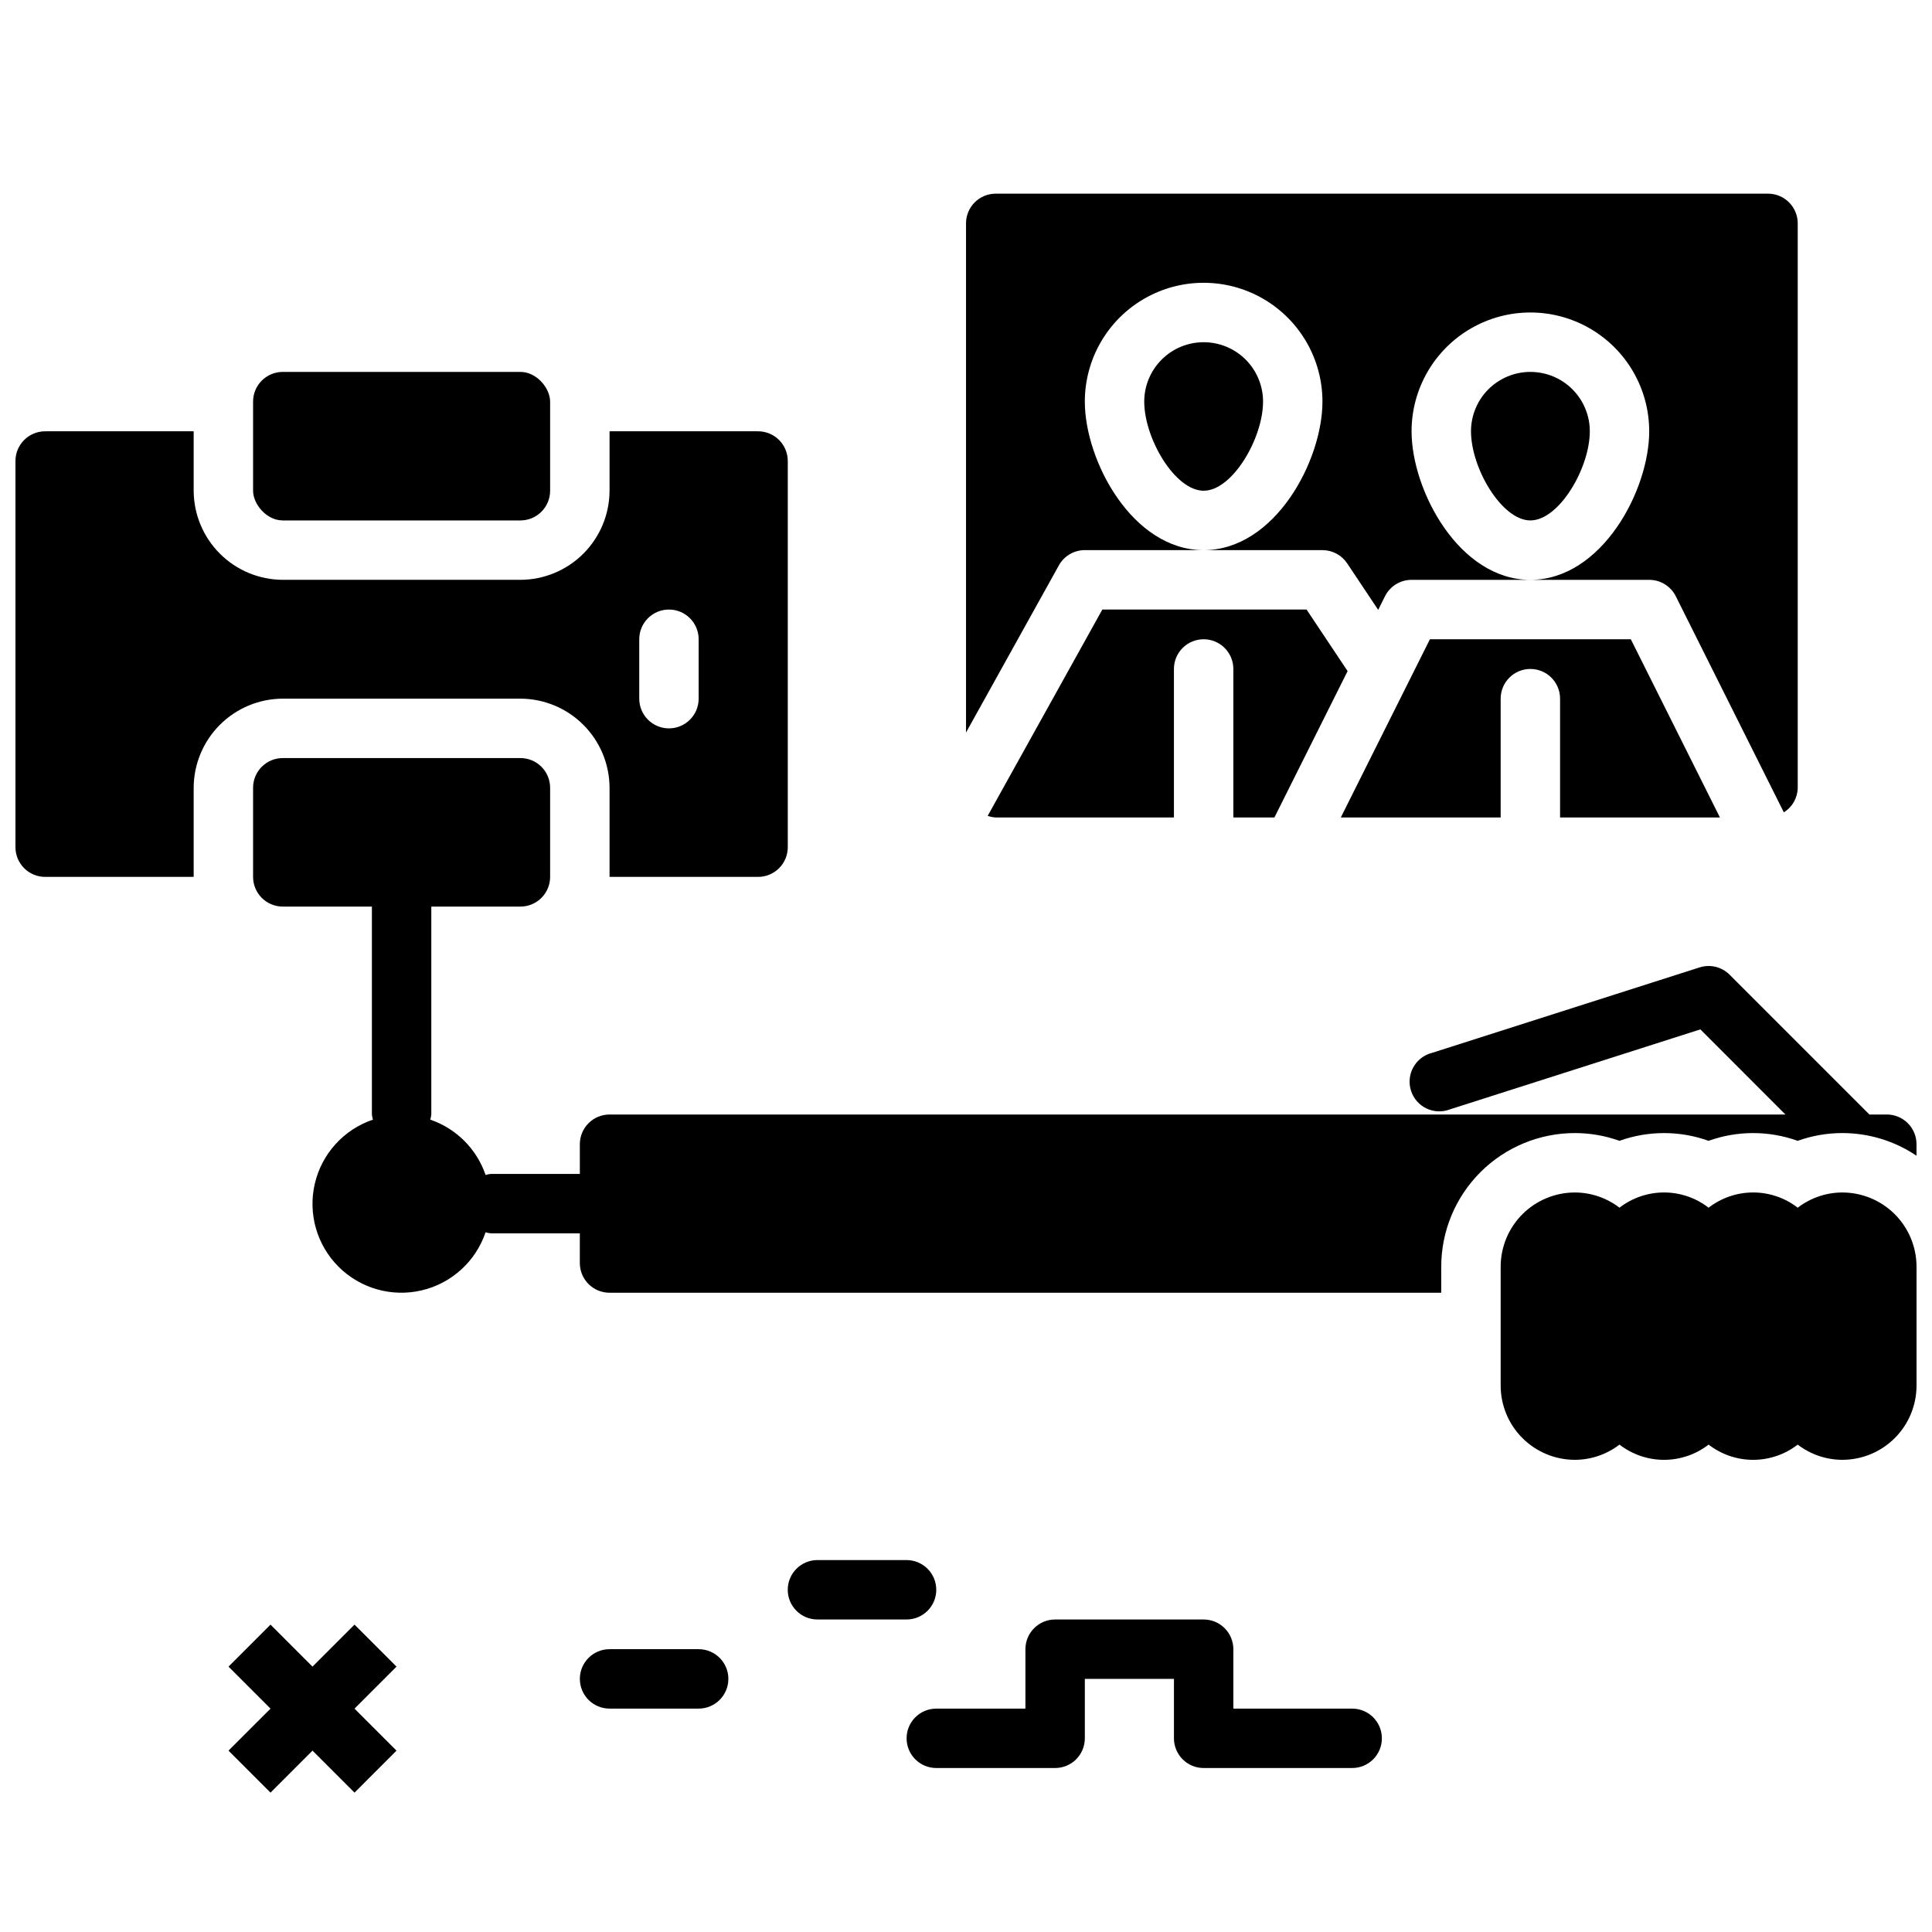 <?xml version="1.0" encoding="UTF-8"?>
<!-- Uploaded to: ICON Repo, www.iconrepo.com, Generator: ICON Repo Mixer Tools -->
<svg width="800px" height="800px" version="1.1" viewBox="144 144 512 512" xmlns="http://www.w3.org/2000/svg">
 <defs>
  <clipPath id="c">
   <path d="m148.09 258h204.91v119h-204.91z"/>
  </clipPath>
  <clipPath id="b">
   <path d="m211 344h440.9v143h-440.9z"/>
  </clipPath>
  <clipPath id="a">
   <path d="m541 460h110.9v71h-110.9z"/>
  </clipPath>
 </defs>
 <path d="m462.98 234.69c-4.176 0-8.184 1.656-11.133 4.609-2.953 2.953-4.613 6.957-4.613 11.133 0 9.754 8.141 23.617 15.742 23.617 7.606 0 15.742-13.863 15.742-23.617h0.004c0-4.176-1.66-8.18-4.609-11.133-2.953-2.953-6.961-4.609-11.133-4.609z"/>
 <path d="m481.73 360.64 19.398-38.793-10.875-16.309h-54.125l-30.379 54.672c0.684 0.242 1.398 0.391 2.125 0.43h47.23v-39.359c0-4.348 3.527-7.871 7.875-7.871 4.348 0 7.871 3.523 7.871 7.871v39.359z"/>
 <path d="m599.8 360.64-23.617-47.23h-53.242l-23.617 47.23h42.367v-31.488c0-4.348 3.523-7.871 7.871-7.871s7.871 3.523 7.871 7.871v31.488z"/>
 <path d="m431.49 289.79h31.488c-18.895 0-31.488-23.695-31.488-39.359 0-11.25 6-21.645 15.742-27.27 9.742-5.625 21.746-5.625 31.488 0s15.742 16.02 15.742 27.27c0 15.664-12.594 39.359-31.488 39.359h31.488c2.633 0 5.09 1.316 6.551 3.504l8.219 12.328 1.801-3.613h0.004c1.336-2.668 4.062-4.348 7.043-4.344h31.488c-18.895 0-31.488-23.695-31.488-39.359v-0.004c0-11.25 6.004-21.645 15.746-27.27 9.742-5.625 21.746-5.625 31.488 0s15.742 16.02 15.742 27.27c0 15.664-12.594 39.359-31.488 39.359h31.488v0.004c2.984-0.004 5.711 1.684 7.047 4.352l28.629 57.254c2.262-1.391 3.652-3.848 3.684-6.504v-149.57c0-2.09-0.828-4.09-2.305-5.566-1.477-1.477-3.477-2.309-5.566-2.309h-204.67c-4.348 0-7.871 3.527-7.871 7.875v134.93l24.609-44.297h-0.004c1.391-2.496 4.023-4.047 6.883-4.047z"/>
 <path d="m549.57 242.56c-4.176 0-8.18 1.656-11.133 4.609s-4.609 6.957-4.609 11.133c0 9.754 8.141 23.617 15.742 23.617 7.606 0 15.742-13.863 15.742-23.617h0.004c0-4.176-1.66-8.18-4.613-11.133s-6.957-4.609-11.133-4.609z"/>
 <path d="m237.95 574.54-11.133 11.133-11.129-11.133-11.133 11.133 11.133 11.133-11.133 11.129 11.133 11.133 11.129-11.133 11.133 11.133 11.129-11.133-11.129-11.129 11.129-11.133z"/>
 <path d="m329.15 581.05h-23.613c-4.348 0-7.871 3.523-7.871 7.871 0 4.348 3.523 7.875 7.871 7.875h23.617-0.004c4.348 0 7.875-3.527 7.875-7.875 0-4.348-3.527-7.871-7.875-7.871z"/>
 <path d="m392.12 565.31c0-2.09-0.828-4.09-2.305-5.566-1.477-1.477-3.477-2.309-5.566-2.309h-23.617c-4.348 0-7.871 3.527-7.871 7.875s3.523 7.871 7.871 7.871h23.617c2.09 0 4.09-0.828 5.566-2.305 1.477-1.477 2.305-3.481 2.305-5.566z"/>
 <path d="m502.34 596.8h-31.488v-15.746c0-2.086-0.832-4.09-2.305-5.566-1.477-1.477-3.481-2.305-5.566-2.305h-39.363c-4.348 0-7.871 3.523-7.871 7.871v15.742l-23.617 0.004c-4.348 0-7.871 3.523-7.871 7.871s3.523 7.871 7.871 7.871h31.488c2.09 0 4.09-0.828 5.566-2.305 1.477-1.477 2.309-3.481 2.309-5.566v-15.746h23.617v15.742l-0.004 0.004c0 2.086 0.832 4.09 2.309 5.566 1.473 1.477 3.477 2.305 5.566 2.305h39.359c4.348 0 7.871-3.523 7.871-7.871s-3.523-7.871-7.871-7.871z"/>
 <path d="m218.94 242.56h62.977c4.348 0 7.871 4.348 7.871 7.871v23.617c0 4.348-3.523 7.871-7.871 7.871h-62.977c-4.348 0-7.871-4.348-7.871-7.871v-23.617c0-4.348 3.523-7.871 7.871-7.871z"/>
 <g clip-path="url(#c)">
  <path d="m281.92 329.15c6.258 0.02 12.254 2.516 16.68 6.941 4.422 4.422 6.918 10.418 6.938 16.676v23.617h39.359c2.086 0 4.09-0.828 5.566-2.305 1.477-1.477 2.305-3.481 2.305-5.566v-102.34c0-2.09-0.828-4.09-2.305-5.566-1.477-1.477-3.481-2.309-5.566-2.309h-39.359v15.746c-0.02 6.258-2.516 12.254-6.938 16.676-4.426 4.426-10.422 6.922-16.68 6.941h-62.977c-6.258-0.02-12.254-2.516-16.68-6.941-4.422-4.422-6.918-10.418-6.938-16.676v-15.746h-39.359c-4.348 0-7.871 3.527-7.871 7.875v102.34c0 2.086 0.828 4.09 2.305 5.566 1.477 1.477 3.481 2.305 5.566 2.305h39.359v-23.617c0.02-6.258 2.516-12.254 6.938-16.676 4.426-4.426 10.422-6.922 16.68-6.941zm31.488-15.742c0-4.348 3.523-7.871 7.871-7.871s7.871 3.523 7.871 7.871v15.742c0 4.348-3.523 7.875-7.871 7.875s-7.871-3.527-7.871-7.875z"/>
 </g>
 <g clip-path="url(#b)">
  <path d="m644.03 439.36h-4.613l-37.055-37.055c-2.082-2.082-5.156-2.828-7.965-1.93l-70.848 22.633c-2.121 0.52-3.93 1.898-4.992 3.805-1.066 1.902-1.293 4.164-0.625 6.242 0.664 2.078 2.164 3.789 4.137 4.719 1.977 0.93 4.246 1 6.273 0.191l66.273-21.168 22.539 22.562h-311.62c-4.348 0-7.871 3.523-7.871 7.871v7.871h-23.617c-0.461 0.051-0.918 0.145-1.363 0.277-2.352-6.894-7.766-12.305-14.656-14.66 0.133-0.441 0.227-0.898 0.273-1.359v-55.105h23.617c2.09 0 4.09-0.828 5.566-2.305 1.477-1.477 2.305-3.481 2.305-5.566v-23.617c0-2.086-0.828-4.09-2.305-5.566-1.477-1.477-3.477-2.305-5.566-2.305h-62.977c-4.348 0-7.871 3.523-7.871 7.871v23.617c0 2.086 0.828 4.09 2.305 5.566 1.477 1.477 3.481 2.305 5.566 2.305h23.617v55.105c0.047 0.461 0.141 0.918 0.273 1.359-7.719 2.609-13.539 9.02-15.395 16.949-1.859 7.934 0.516 16.262 6.277 22.023 5.762 5.758 14.09 8.133 22.02 6.277 7.934-1.855 14.344-7.68 16.949-15.398 0.445 0.137 0.902 0.227 1.363 0.277h23.617v7.871c0 2.086 0.828 4.09 2.305 5.566 1.477 1.477 3.477 2.305 5.566 2.305h220.41v-6.887c0-9.395 3.734-18.406 10.379-25.051 6.641-6.641 15.652-10.375 25.047-10.375 4.023 0 8.02 0.695 11.809 2.055 7.633-2.734 15.98-2.734 23.617 0 7.633-2.734 15.98-2.734 23.613 0 3.789-1.359 7.785-2.055 11.809-2.055 7.012-0.004 13.863 2.086 19.68 6v-3.047c0-2.086-0.828-4.09-2.305-5.566-1.477-1.477-3.481-2.305-5.566-2.305z"/>
 </g>
 <g clip-path="url(#a)">
  <path d="m632.22 460.02c-4.269 0.012-8.418 1.43-11.809 4.031-3.379-2.617-7.531-4.035-11.809-4.035-4.273 0-8.426 1.418-11.805 4.035-3.383-2.617-7.535-4.035-11.809-4.035-4.273 0-8.43 1.418-11.809 4.035-3.387-2.602-7.539-4.019-11.809-4.031-5.219 0-10.227 2.074-13.914 5.762-3.691 3.691-5.766 8.699-5.766 13.918v31.488c0 5.219 2.074 10.227 5.766 13.914 3.688 3.691 8.695 5.766 13.914 5.766 4.269-0.012 8.422-1.43 11.809-4.031 3.379 2.613 7.535 4.035 11.809 4.035 4.273 0 8.426-1.422 11.809-4.035 3.379 2.613 7.531 4.035 11.805 4.035 4.277 0 8.43-1.422 11.809-4.035 3.391 2.602 7.539 4.019 11.809 4.031 5.219 0 10.227-2.074 13.918-5.766 3.688-3.688 5.762-8.695 5.762-13.914v-31.488c0-5.219-2.074-10.227-5.762-13.918-3.691-3.688-8.699-5.762-13.918-5.762z"/>
 </g>
</svg>